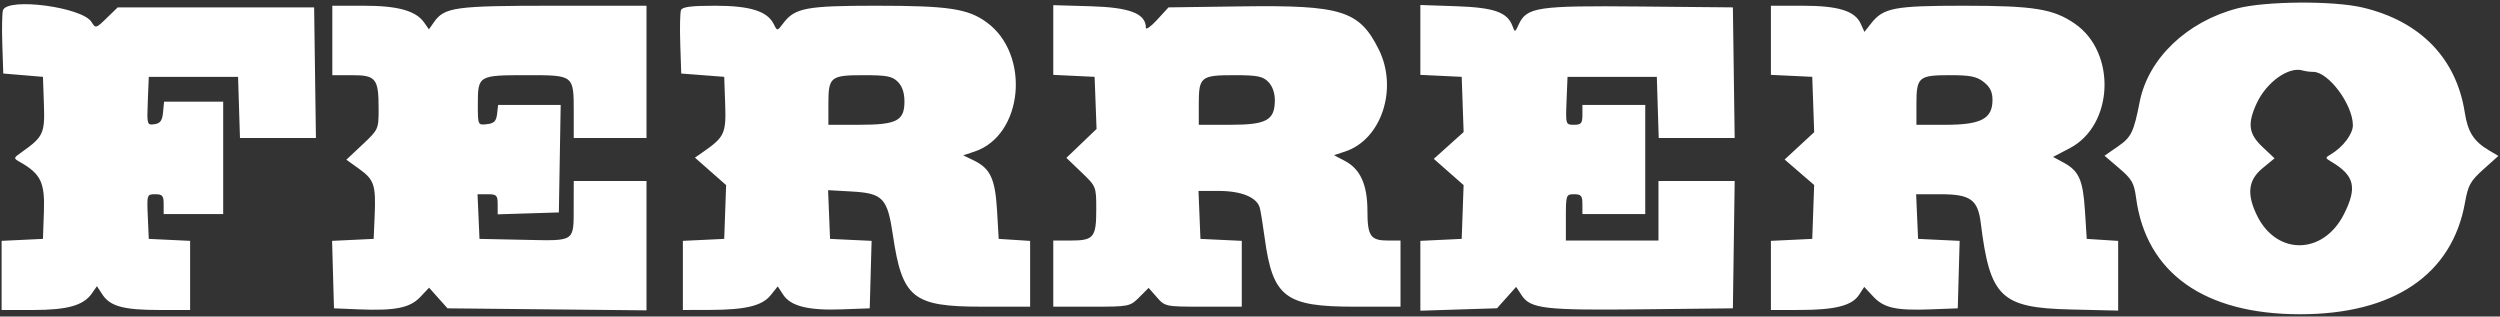 <svg width="774" height="98" viewBox="0 0 774 98" fill="none" xmlns="http://www.w3.org/2000/svg">
<rect x="0" y="0" width="774" height="98" fill="#333333" stroke="none"/>
<path fill-rule="evenodd" clip-rule="evenodd" d="M692.642 2.608C677.057 6.682 665.094 18.122 662.463 31.467C660.592 40.968 659.866 42.46 655.717 45.334L651.561 48.215L656.095 52.09C660.033 55.456 660.72 56.654 661.324 61.209C664.412 84.486 682.431 97.292 712.096 97.292C741.077 97.292 759.193 85.02 763.169 62.695C764.126 57.317 764.838 56.037 768.882 52.413L773.501 48.274L770.672 46.603C765.868 43.765 764.041 40.922 763.087 34.8C760.469 18.003 749.294 6.532 731.454 2.327C722.349 0.181 701.347 0.333 692.642 2.608ZM0.936 3.135C0.649 3.884 0.548 8.607 0.713 13.63L1.011 22.764L7.154 23.276L13.297 23.788L13.595 32.24C13.915 41.343 13.445 42.352 6.642 47.159C4.14 48.927 4.129 48.994 6.13 50.131C12.629 53.825 13.912 56.462 13.595 65.474L13.297 73.958L6.898 74.263L0.499 74.567V85.27V95.971H10.258C20.867 95.971 25.83 94.576 28.432 90.86L30.013 88.603L31.706 91.187C34.093 94.831 38.283 95.971 49.286 95.971H58.86V85.27V74.567L52.461 74.263L46.062 73.958L45.758 67.047C45.461 60.245 45.497 60.136 48.062 60.136C50.276 60.136 50.669 60.598 50.669 63.207V66.279H59.884H69.099V48.873V31.467H59.949H50.799L50.478 34.794C50.23 37.367 49.624 38.198 47.807 38.455C45.517 38.781 45.465 38.597 45.76 31.288L46.062 23.788H59.884H73.706L74.001 33.259L74.295 42.73H86.053H97.811L97.533 22.508L97.256 2.286H66.851H36.446L33.039 5.59C29.694 8.833 29.606 8.856 28.32 6.794C25.463 2.222 2.466 -0.852 0.936 3.135ZM102.887 12.525V23.276H108.994C116.389 23.276 117.221 24.326 117.221 33.651C117.221 40.003 117.173 40.111 112.228 44.754L107.234 49.442L111.2 52.293C115.862 55.644 116.404 57.286 115.994 66.812L115.685 73.958L109.251 74.264L102.816 74.569L103.108 85.015L103.399 95.459L111.078 95.779C122.348 96.249 126.929 95.326 130.118 91.948L132.84 89.063L135.696 92.262L138.552 95.459L169.354 95.772L200.156 96.084V76.062V56.04H188.893H177.63L177.615 63.975C177.592 75.028 178.264 74.581 162.192 74.245L148.45 73.958L148.147 67.047L147.844 60.136H150.962C153.753 60.136 154.081 60.462 154.081 63.246V66.356L163.552 66.062L173.023 65.767L173.304 49.129L173.586 32.491H163.901H154.217L153.893 35.306C153.639 37.518 152.965 38.192 150.753 38.446C147.943 38.769 147.938 38.759 147.938 32.251C147.938 23.385 148.122 23.276 162.953 23.276C177.813 23.276 177.63 23.129 177.63 34.983V42.73H188.893H200.156V22.252V1.774H171.454C140.852 1.774 137.607 2.219 134.358 6.858L132.798 9.087L131.326 6.987C128.766 3.331 123.189 1.774 112.647 1.774H102.887V12.525ZM210.832 3.135C210.545 3.884 210.444 8.607 210.608 13.63L210.906 22.764L217.562 23.276L224.217 23.788L224.515 32.24C224.834 41.326 224.323 42.428 217.636 47.079L215.151 48.807L219.98 53.057L224.808 57.308L224.513 65.633L224.217 73.958L217.818 74.263L211.418 74.567V85.27V95.971L219.865 95.947C230.915 95.915 235.988 94.672 238.644 91.347L240.785 88.667L242.48 91.253C244.8 94.793 250.258 96.16 260.565 95.78L269.268 95.459L269.558 85.015L269.85 74.569L263.415 74.264L256.981 73.958L256.678 66.417L256.375 58.875L263.594 59.284C273.357 59.834 274.743 61.289 276.439 72.771C279.32 92.281 282.602 94.938 303.823 94.943L318.926 94.948V84.765V74.582L314.062 74.27L309.199 73.958L308.687 65.202C308.113 55.373 306.623 52.161 301.489 49.674L298.211 48.087L301.665 46.946C316.81 41.947 319.169 16.829 305.428 6.875C299.625 2.671 293.608 1.774 271.232 1.774C249.683 1.774 246.087 2.448 242.538 7.152C240.644 9.664 240.638 9.665 239.581 7.513C237.589 3.457 232.258 1.777 221.369 1.776C213.982 1.774 211.217 2.132 210.832 3.135ZM326.093 12.388V23.179L332.492 23.483L338.891 23.788L339.192 31.855L339.494 39.922L334.824 44.398L330.153 48.873L334.777 53.305C339.396 57.73 339.403 57.748 339.403 64.875C339.403 73.494 338.602 74.47 331.519 74.47H326.093V84.709V94.948H337.946C349.603 94.948 349.848 94.899 352.708 92.04L355.616 89.131L358.168 92.04C360.696 94.92 360.831 94.948 372.587 94.948H384.454V84.758V74.567L378.055 74.263L371.656 73.958L371.355 66.535L371.054 59.112H377.293C384.453 59.112 389.295 61.154 390.077 64.505C390.37 65.763 391.034 69.897 391.55 73.695C394.04 92.005 397.874 94.948 419.233 94.948H433.6V84.709V74.47H429.71C424.319 74.47 423.362 73.089 423.359 65.306C423.358 57.2 421.17 52.339 416.393 49.826L413.009 48.046L416.468 46.904C427.712 43.193 432.902 27.424 426.865 15.31C420.865 3.269 415.391 1.548 384.432 1.974L361.768 2.286L358.264 6.11C356.338 8.215 354.762 9.332 354.762 8.593C354.762 4.221 349.851 2.298 337.788 1.942L326.093 1.598V12.388ZM439.744 12.363V23.179L446.143 23.483L452.542 23.788L452.841 32.336L453.14 40.883L448.522 45.033L443.904 49.183L448.518 53.246L453.133 57.308L452.838 65.633L452.542 73.958L446.143 74.263L439.744 74.567V85.38V96.193L451.611 95.816L463.479 95.439L466.438 92.128L469.396 88.817L471.065 91.363C473.836 95.591 478.086 96.093 508.344 95.766L536.5 95.459L536.779 75.75L537.056 56.04H525.26H513.463V65.255V74.47H499.129H484.794V67.303C484.794 60.34 484.867 60.136 487.354 60.136C489.516 60.136 489.914 60.614 489.914 63.207V66.279H499.641H509.368V49.385V32.491H499.641H489.914V35.562C489.914 38.17 489.521 38.634 487.309 38.634C484.731 38.634 484.707 38.559 485.005 31.211L485.306 23.788H499.129H512.951L513.246 33.259L513.54 42.73H525.298H537.055L536.778 22.508L536.5 2.286L507.508 2.014C475.845 1.717 472.646 2.2 470.162 7.651C469.074 10.039 469.002 10.055 468.265 8.061C466.678 3.772 462.573 2.329 450.81 1.927L439.744 1.548V12.363ZM548.275 12.476V23.179L554.674 23.483L561.074 23.788L561.372 32.358L561.673 40.928L557.099 45.156L552.525 49.385L557.095 53.33L561.665 57.276L561.369 65.616L561.074 73.958L554.674 74.263L548.275 74.567V85.27V95.971L557.234 95.965C568.124 95.959 573.362 94.629 575.529 91.324L577.166 88.825L579.951 91.807C583.275 95.366 587.007 96.189 597.933 95.772L606.124 95.459L606.415 85.015L606.707 74.569L600.272 74.264L593.838 73.958L593.535 67.047L593.233 60.136H600.765C610.049 60.136 612.35 61.783 613.251 69.073C616.092 92.035 619.48 95.299 641.009 95.812L655.782 96.164V85.373V74.582L650.919 74.27L646.056 73.958L645.5 65.255C644.888 55.677 643.65 52.902 638.831 50.306L635.628 48.581L640.807 45.876C654.384 38.784 655.321 16.309 642.412 7.364C635.74 2.741 629.778 1.774 607.916 1.774C586.478 1.774 583.096 2.42 579.307 7.237L577.231 9.875L576.061 7.307C574.261 3.356 569.107 1.774 558.035 1.774H548.275V12.476ZM716.197 22.252C720.902 22.252 728.401 32.338 728.455 38.741C728.478 41.431 725.435 45.5 721.766 47.686C719.796 48.861 719.796 48.886 721.788 50.072C728.989 54.359 729.867 58.049 725.662 66.352C719.276 78.959 704.842 79.159 698.77 66.723C695.525 60.078 696.028 55.75 700.469 52.09L704.201 49.014L700.469 45.495C696.159 41.43 695.746 38.321 698.673 31.979C701.705 25.41 708.627 20.488 712.948 21.829C713.697 22.061 715.159 22.252 716.197 22.252ZM277.971 25.324C279.326 26.679 280.018 28.736 280.018 31.409C280.018 37.415 277.648 38.634 265.968 38.634H256.469V32.184C256.469 23.791 257.103 23.276 267.425 23.276C274.558 23.276 276.251 23.605 277.971 25.324ZM392.645 25.324C393.913 26.591 394.693 28.736 394.693 30.955C394.693 37.233 392.171 38.634 380.871 38.634H371.144V32.184C371.144 23.791 371.777 23.276 382.099 23.276C389.233 23.276 390.926 23.605 392.645 25.324ZM614.177 25.398C616.134 26.937 616.875 28.464 616.875 30.955C616.875 36.75 613.325 38.634 602.402 38.634H593.326V32.184C593.326 23.882 594.026 23.276 603.631 23.276C610.021 23.276 611.981 23.67 614.177 25.398Z" fill="white"/>
</svg>
